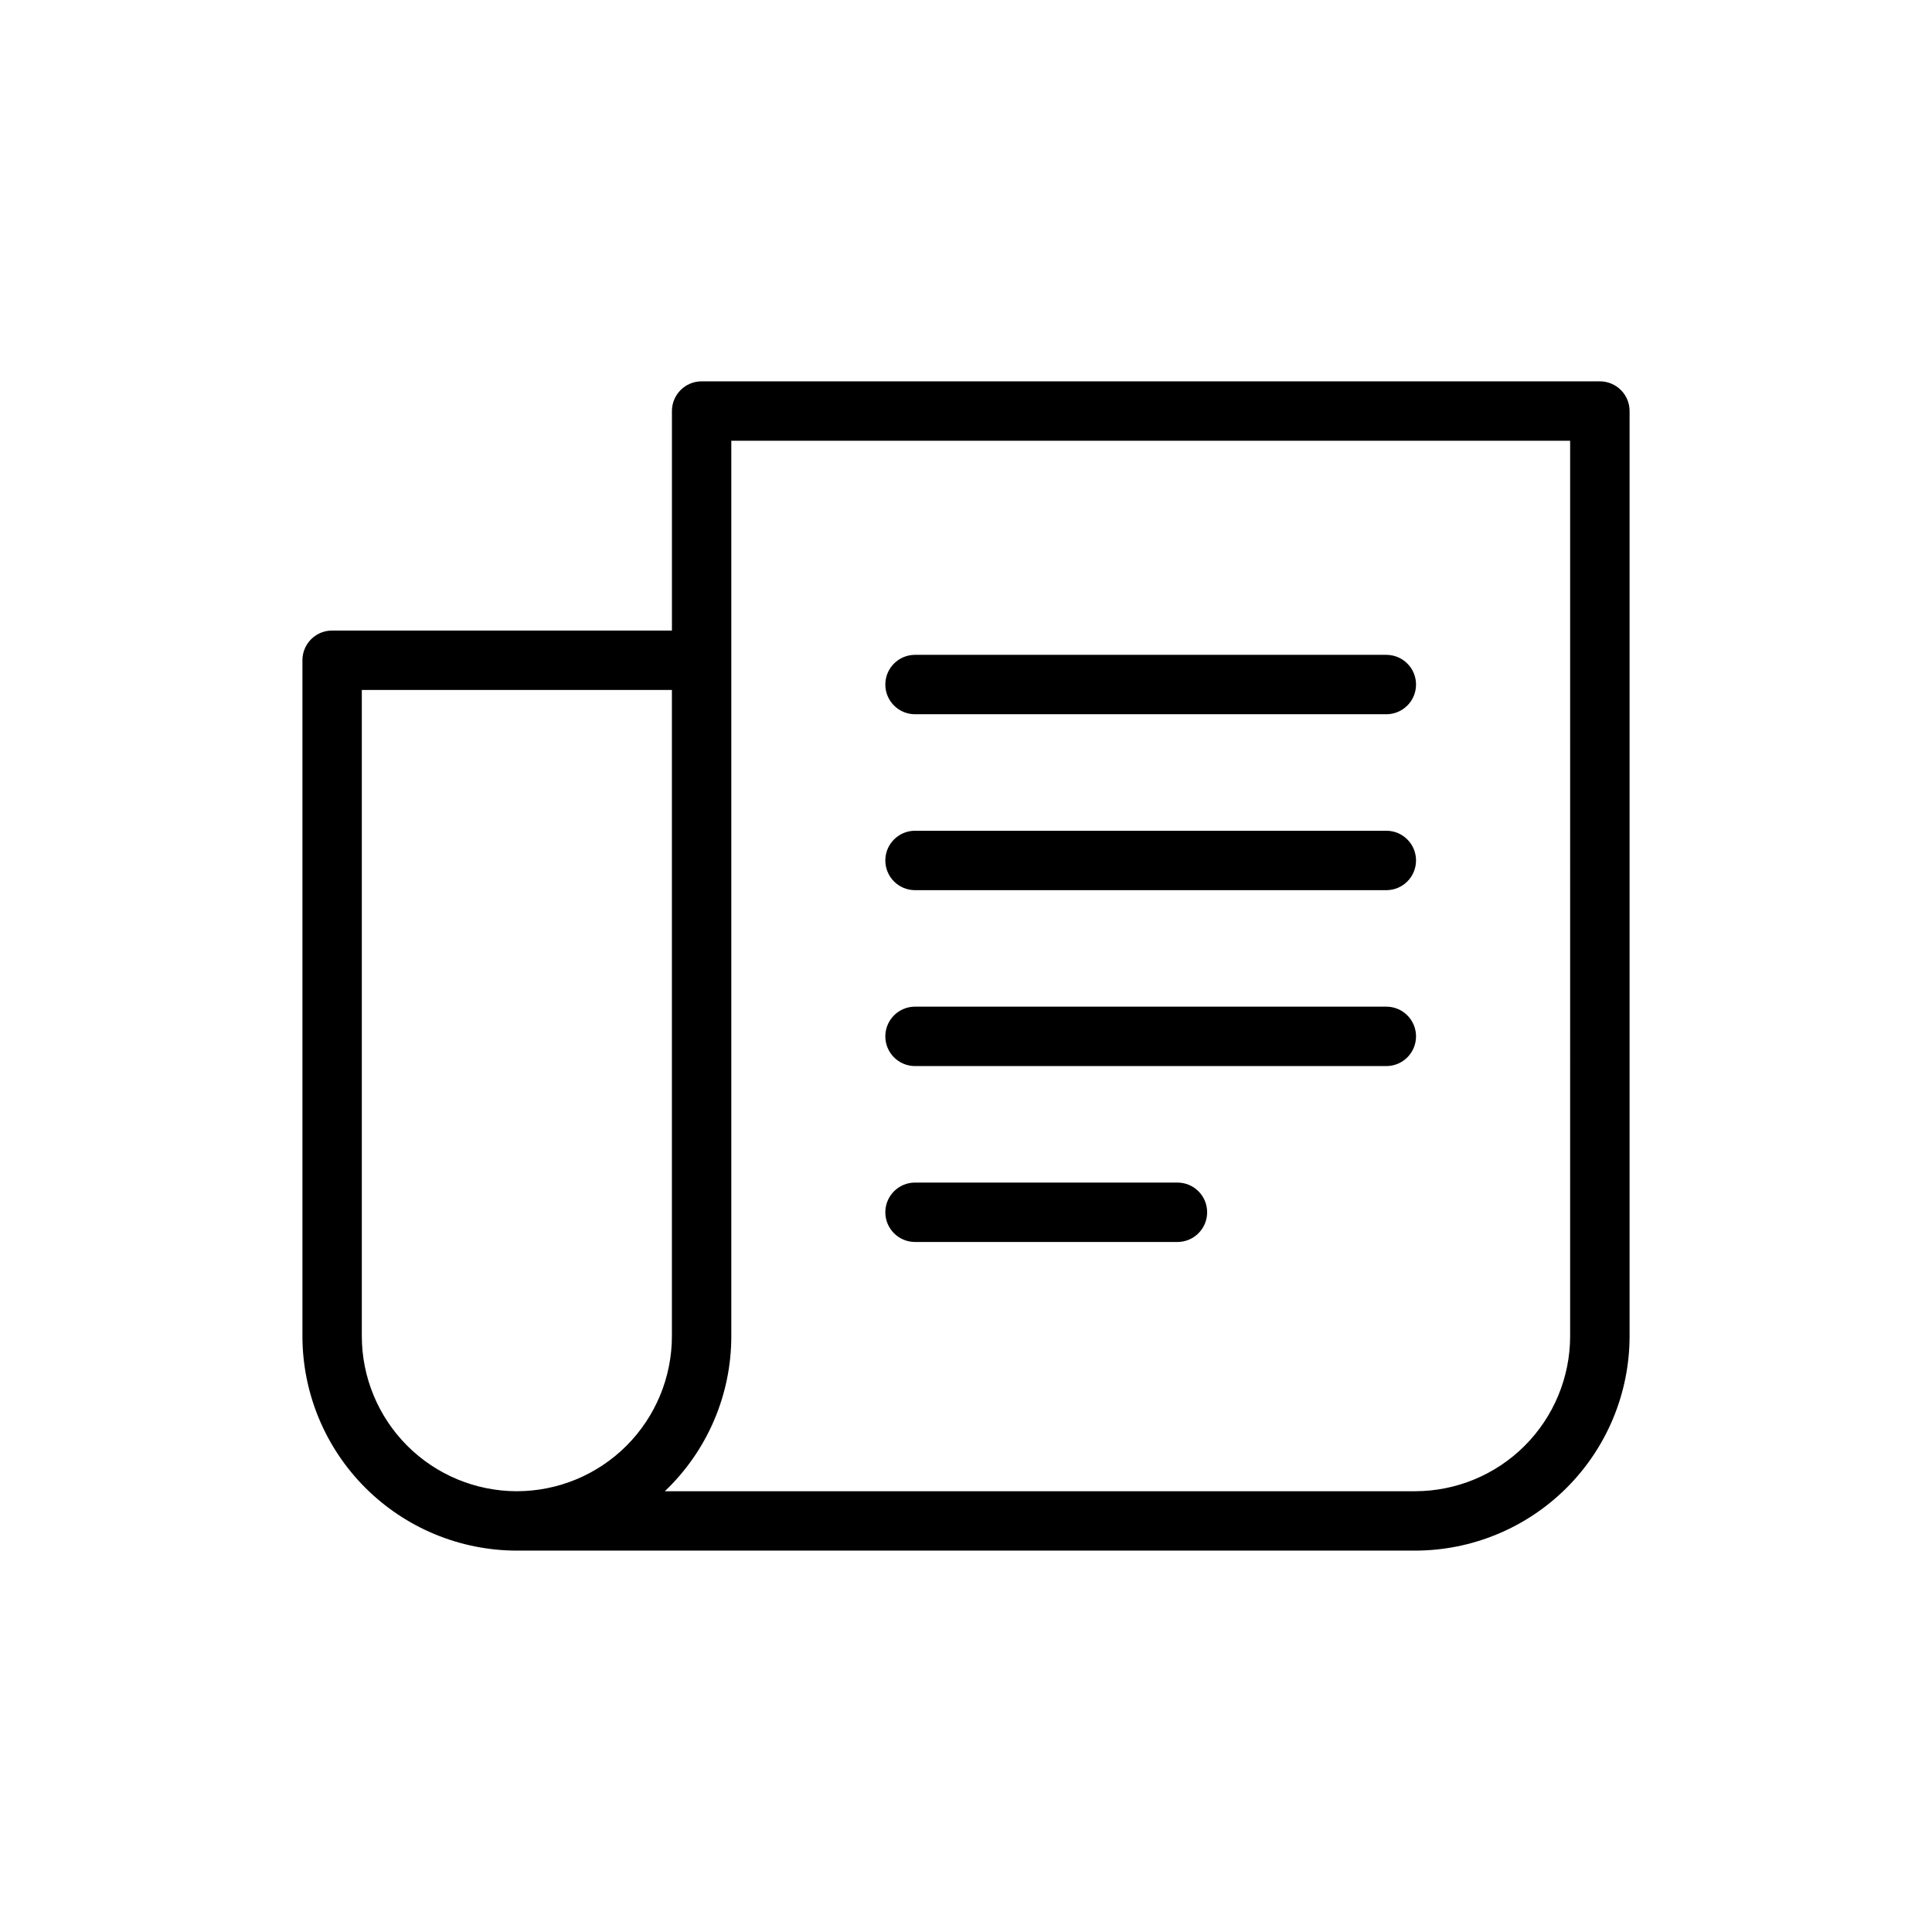 <?xml version="1.0" encoding="UTF-8"?>
<!-- Uploaded to: ICON Repo, www.iconrepo.com, Generator: ICON Repo Mixer Tools -->
<svg fill="#000000" width="800px" height="800px" version="1.1" viewBox="144 144 512 512" xmlns="http://www.w3.org/2000/svg">
 <path d="m567.98 245.06h-238.04c-4.348 0-7.871 3.523-7.871 7.871v58.168h-90.051c-4.348 0-7.871 3.523-7.871 7.871v179.14c0.016 15.062 6.008 29.504 16.66 40.156 10.652 10.652 25.098 16.645 40.16 16.664h238.07c15.066-0.02 29.508-6.012 40.16-16.664 10.652-10.652 16.645-25.094 16.66-40.156v-245.18c0-2.09-0.828-4.09-2.305-5.566-1.477-1.477-3.481-2.305-5.566-2.305zm-287.02 294.13c-10.891-0.012-21.332-4.344-29.031-12.043-7.699-7.703-12.031-18.145-12.043-29.031v-171.27h82.176v171.27c-0.012 10.891-4.348 21.336-12.055 29.039-7.703 7.699-18.152 12.027-29.047 12.035zm279.14-41.078 0.004 0.004c-0.016 10.887-4.348 21.328-12.047 29.031-7.699 7.699-18.141 12.031-29.031 12.043h-198.84c11.25-10.699 17.621-25.547 17.617-41.074v-237.31h222.3zm-181.48-172.7c0-4.348 3.527-7.871 7.871-7.871h124.9c4.348 0 7.871 3.523 7.871 7.871 0 4.348-3.523 7.871-7.871 7.871h-124.9c-4.344 0-7.871-3.523-7.871-7.871zm0 46.617c0-4.344 3.527-7.871 7.871-7.871h124.9c4.348 0 7.871 3.527 7.871 7.871 0 4.348-3.523 7.875-7.871 7.875h-124.9c-4.344 0-7.871-3.527-7.871-7.875zm0 46.617v0.004c0-4.348 3.527-7.875 7.871-7.875h124.9c4.348 0 7.871 3.527 7.871 7.875s-3.523 7.871-7.871 7.871h-124.9c-4.344 0-7.871-3.523-7.871-7.871zm0 46.617v0.004c0-4.348 3.527-7.871 7.871-7.871h69.543c4.348 0 7.871 3.523 7.871 7.871 0 4.348-3.523 7.871-7.871 7.871h-69.543c-4.344 0-7.871-3.523-7.871-7.871z"/>
</svg>